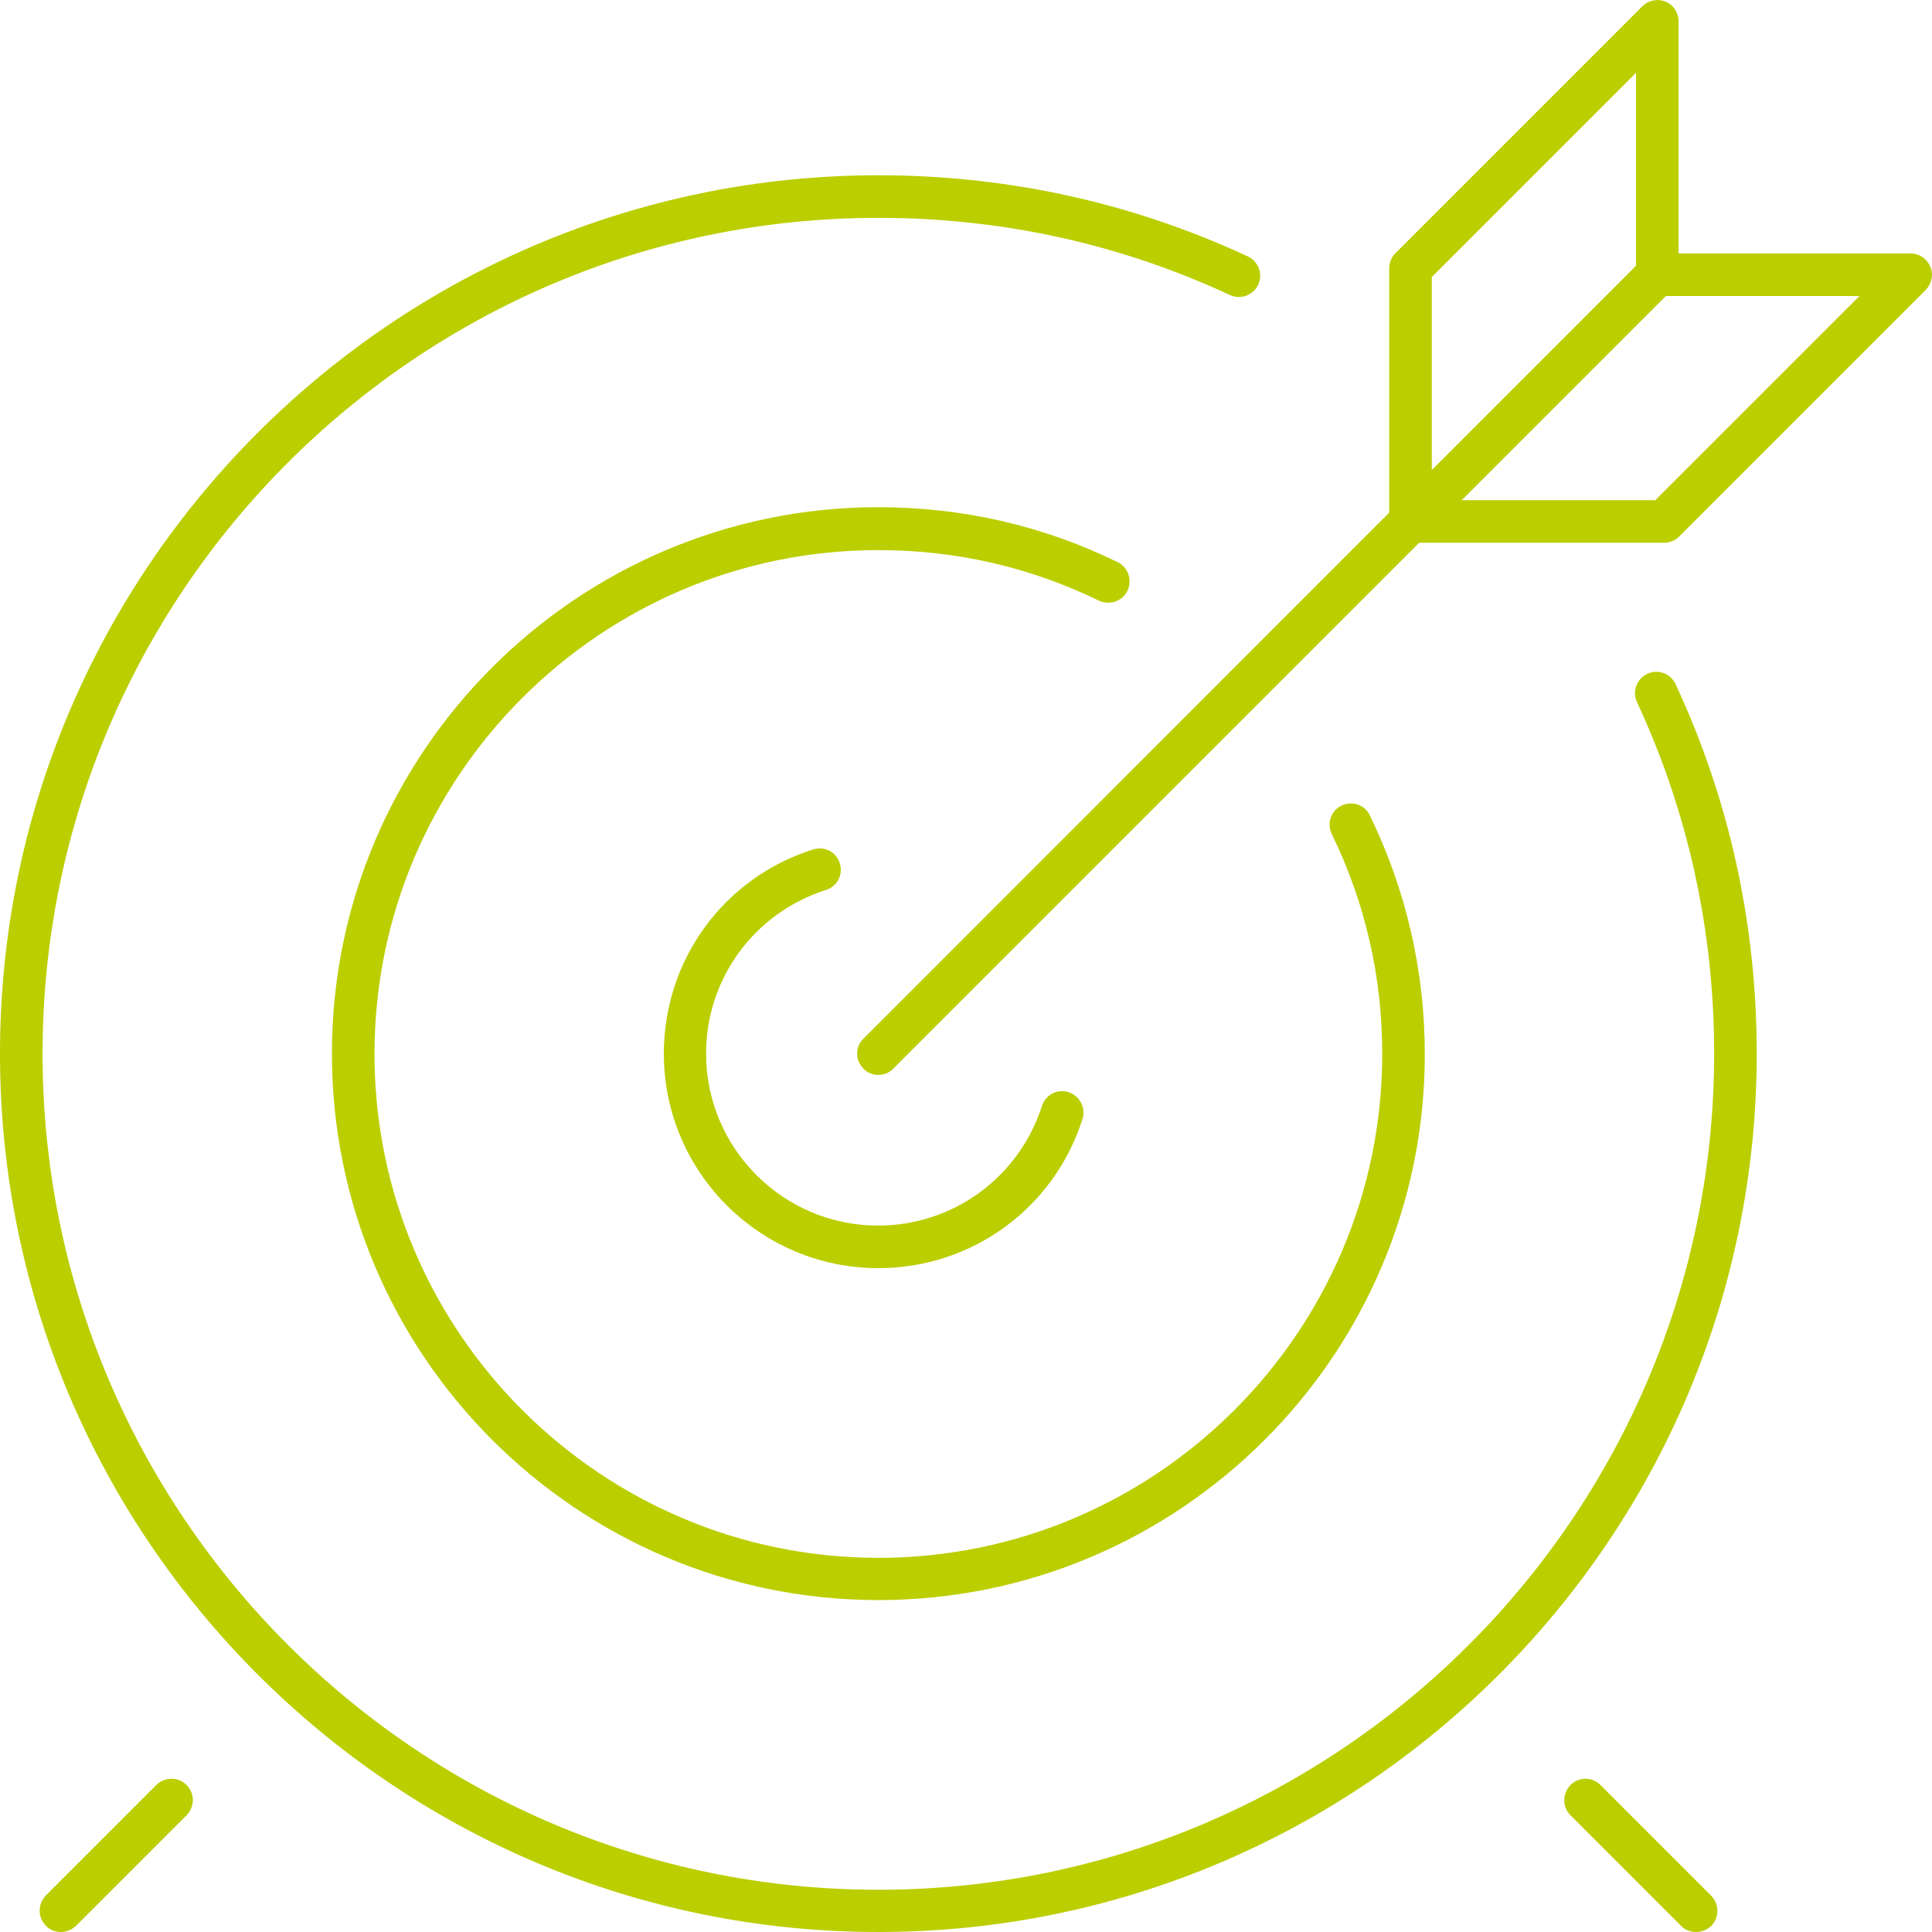 <?xml version="1.0" encoding="UTF-8"?>
<!-- Generator: Adobe Illustrator 25.2.1, SVG Export Plug-In . SVG Version: 6.00 Build 0)  -->
<svg xmlns="http://www.w3.org/2000/svg" xmlns:xlink="http://www.w3.org/1999/xlink" version="1.1" id="Camada_1" x="0px" y="0px" viewBox="0 0 58.09 58.09" style="enable-background:new 0 0 58.09 58.09;" xml:space="preserve">
<style type="text/css">
	.st0{fill:#BBCE00;}
</style>
<g>
	<path class="st0" d="M26.41,38.13c-3.56,0-6.45-2.89-6.45-6.45c0-2.82,1.8-5.29,4.49-6.14c0.34-0.11,0.7,0.08,0.8,0.42   c0.11,0.34-0.08,0.7-0.42,0.8c-2.15,0.69-3.6,2.66-3.6,4.92c0,2.85,2.32,5.17,5.17,5.17c2.26,0,4.24-1.45,4.93-3.6   c0.11-0.34,0.47-0.52,0.8-0.41c0.34,0.11,0.52,0.47,0.42,0.8C31.7,36.32,29.23,38.13,26.41,38.13"></path>
	<path class="st0" d="M26.41,48.11c-9.06,0-16.43-7.37-16.43-16.43c0-9.06,7.37-16.43,16.43-16.43c2.52,0,4.94,0.55,7.19,1.65   c0.32,0.15,0.45,0.54,0.3,0.86c-0.15,0.32-0.54,0.45-0.86,0.3c-2.07-1.01-4.3-1.52-6.63-1.52c-8.35,0-15.15,6.8-15.15,15.15   s6.8,15.15,15.15,15.15s15.15-6.8,15.15-15.15c0-2.32-0.51-4.55-1.52-6.62c-0.15-0.32-0.02-0.7,0.3-0.85   c0.32-0.15,0.7-0.02,0.85,0.3c1.09,2.25,1.65,4.67,1.65,7.18C42.84,40.74,35.47,48.11,26.41,48.11"></path>
	<path class="st0" d="M26.41,58.09C11.85,58.09,0,46.24,0,31.68C0,17.12,11.85,5.27,26.41,5.27c3.89,0,7.62,0.82,11.11,2.44   c0.32,0.15,0.46,0.53,0.31,0.85c-0.15,0.32-0.53,0.46-0.85,0.31c-3.31-1.54-6.87-2.32-10.57-2.32c-13.86,0-25.13,11.27-25.13,25.13   c0,13.86,11.27,25.14,25.13,25.14s25.13-11.28,25.13-25.14c0-3.7-0.78-7.25-2.32-10.57c-0.15-0.32-0.01-0.7,0.31-0.85   c0.32-0.15,0.7-0.01,0.85,0.31c1.62,3.48,2.44,7.22,2.44,11.11C52.82,46.24,40.97,58.09,26.41,58.09"></path>
	<path class="st0" d="M1.83,58.09c-0.16,0-0.33-0.06-0.45-0.19c-0.25-0.25-0.25-0.65,0-0.91l3.32-3.32c0.25-0.25,0.66-0.25,0.91,0   c0.25,0.25,0.25,0.65,0,0.91l-3.32,3.32C2.15,58.03,1.99,58.09,1.83,58.09"></path>
	<path class="st0" d="M50.99,58.09c-0.16,0-0.33-0.06-0.45-0.19l-3.32-3.32c-0.25-0.25-0.25-0.65,0-0.91c0.25-0.25,0.65-0.25,0.9,0   L51.45,57c0.25,0.25,0.25,0.65,0,0.91C51.32,58.03,51.16,58.09,50.99,58.09"></path>
	<path class="st0" d="M26.41,32.32c-0.16,0-0.33-0.06-0.45-0.19c-0.25-0.25-0.25-0.66,0-0.9L49.37,7.81c0.25-0.25,0.65-0.25,0.91,0   c0.25,0.25,0.25,0.66,0,0.9L26.86,32.13C26.74,32.26,26.57,32.32,26.41,32.32"></path>
	<path class="st0" d="M50.03,16.32h-7.62c-0.35,0-0.64-0.29-0.64-0.64V8.06c0-0.17,0.07-0.33,0.19-0.45l7.42-7.42   c0.18-0.18,0.46-0.24,0.7-0.14c0.24,0.1,0.39,0.33,0.39,0.59v6.98h6.98c0.26,0,0.49,0.16,0.59,0.4c0.1,0.24,0.04,0.51-0.14,0.7   l-7.42,7.42C50.37,16.25,50.2,16.32,50.03,16.32 M43.05,15.04h6.72l6.14-6.14h-6.08c-0.35,0-0.64-0.29-0.64-0.64V2.19l-6.14,6.14   V15.04z"></path>
</g>
</svg>
